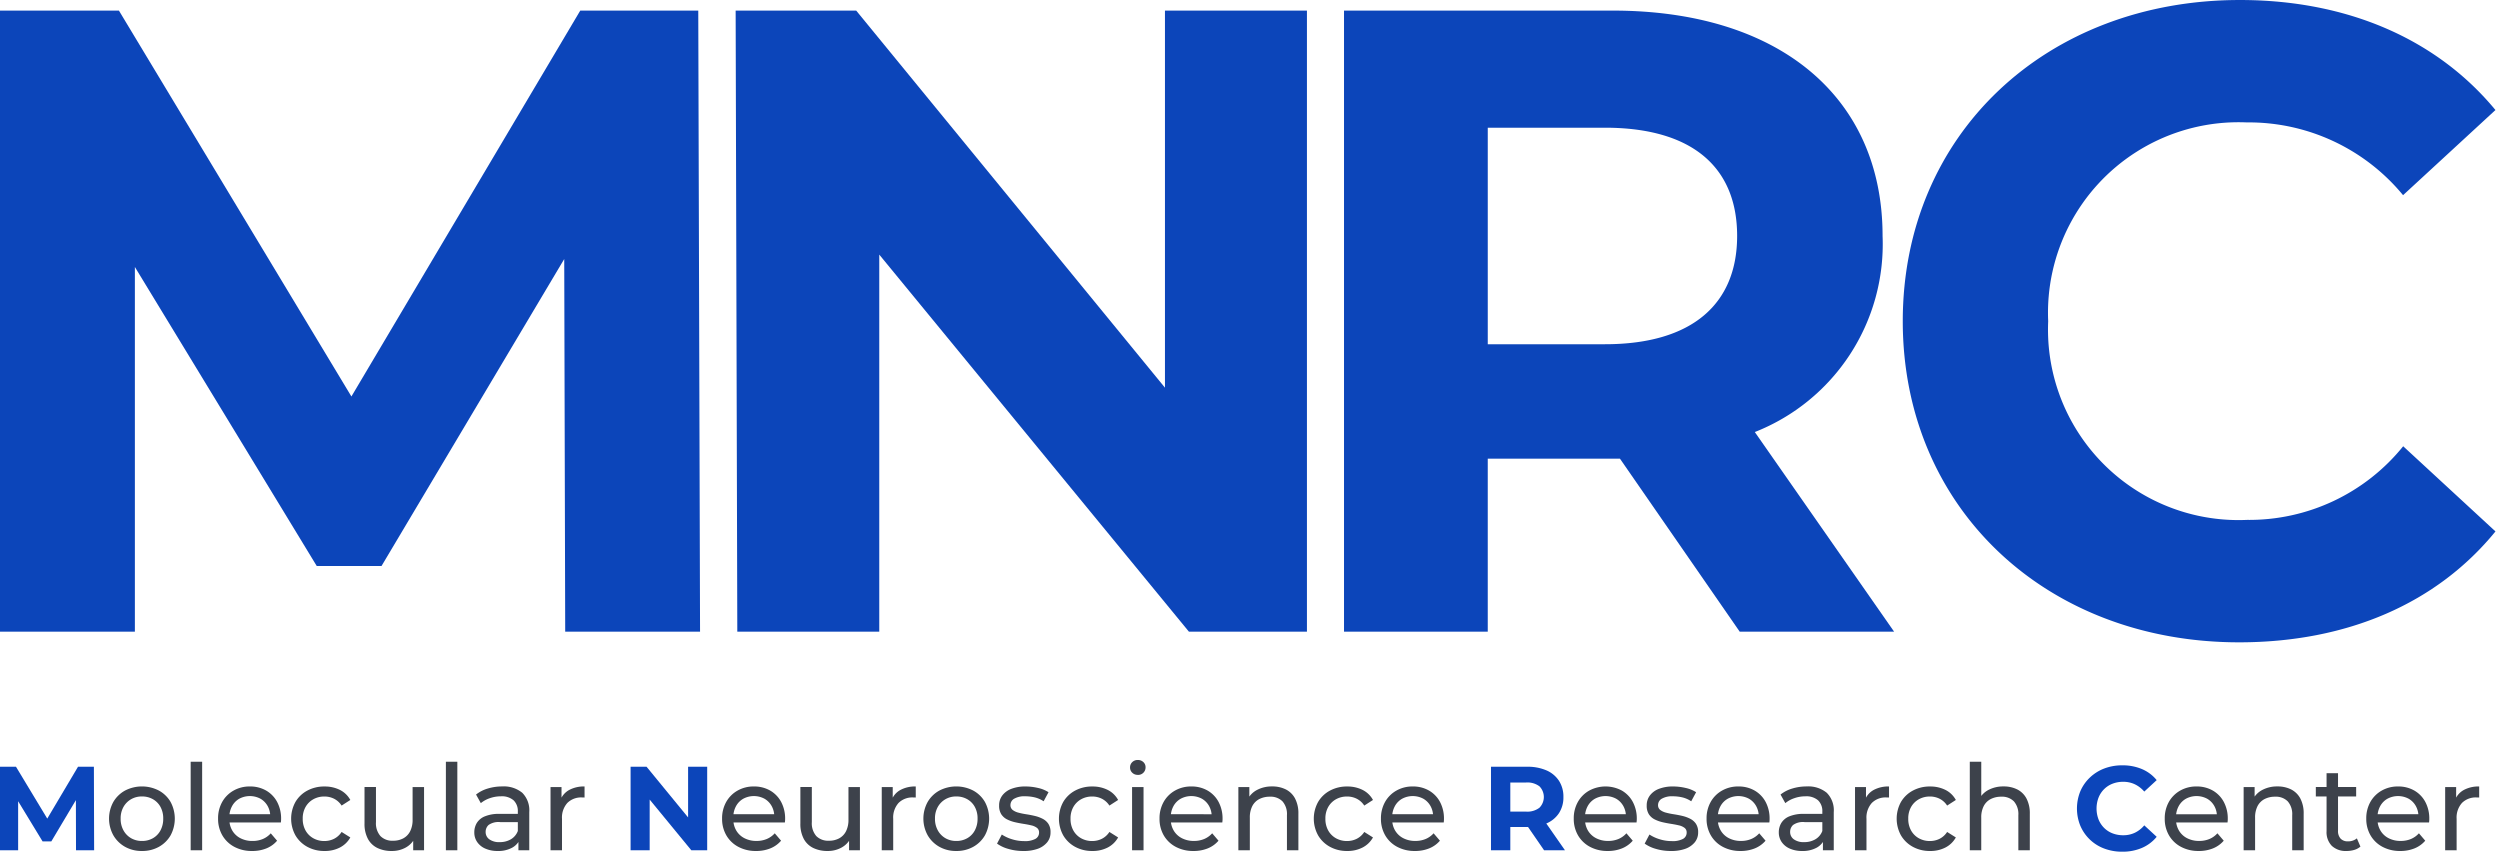 <?xml version="1.0" encoding="UTF-8"?> <svg xmlns="http://www.w3.org/2000/svg" width="352" height="120" viewBox="0 0 352 120"><g id="logo_02" transform="translate(-182 -144)"><g id="グループ_13665" data-name="グループ 13665"><g id="グループ_13410" data-name="グループ 13410" transform="translate(87.044 -617.774)"><path id="パス_120" data-name="パス 120" d="M193.523,852.849l-.251-87.448H176.656l-32.221,54.331L111.7,765.4H94.956v87.448h18.991V801.5l25.606,42.1h9.121L174.4,800.378l.137,52.47Z" transform="translate(0 -2.134)" fill="#0c45ba"></path><path id="パス_121" data-name="パス 121" d="M399.955,765.4v53.093L356.482,765.4H339.508l.234,87.448h19.988V799.756l43.6,53.093h16.616V765.4Z" transform="translate(-140.973 -2.134)" fill="#0c45ba"></path><path id="パス_122" data-name="パス 122" d="M598.361,824.739a28.429,28.429,0,0,0,17.99-27.607c0-19.613-14.608-31.732-37.976-31.732H540.521v87.448H560.76V828.487h18.613l16.863,24.361h21.738Zm-21.1-12.363h-16.5V781.889h16.489c12.369,0,18.623,5.624,18.623,15.243C595.872,806.628,589.625,812.376,577.258,812.376Z" transform="translate(-256.328 -2.134)" fill="#0c45ba"></path><path id="パス_123" data-name="パス 123" d="M770.065,852.214c15.244,0,27.858-5.5,36.1-15.615l-12.993-11.992a27.864,27.864,0,0,1-21.985,10.368,26.825,26.825,0,0,1-28-25.6q-.053-1.191,0-2.384a26.825,26.825,0,0,1,25.618-27.981q1.181-.052,2.364,0a28.133,28.133,0,0,1,21.986,10.245l13.008-11.989c-8.257-9.994-20.861-15.491-35.979-15.491-27.232,0-47.471,18.864-47.471,45.223S742.956,852.214,770.065,852.214Z" transform="translate(-359.847 0)" fill="#0c45ba"></path></g><g id="グループ_13664" data-name="グループ 13664" transform="translate(-374.338 -164.028)"><g id="グループ_13656" data-name="グループ 13656" style="isolation: isolate"><path id="パス_783" data-name="パス 783" d="M556.338,427.746v-11.76h2.251l5.006,8.3H562.4l4.923-8.3h2.235l.033,11.76H567.04l-.018-7.846h.471l-3.931,6.6h-1.227l-4.015-6.6h.572v7.846Z" fill="#0c45ba"></path></g><g id="グループ_13657" data-name="グループ 13657" style="isolation: isolate"><path id="パス_784" data-name="パス 784" d="M576.33,427.847a4.769,4.769,0,0,1-2.386-.588,4.364,4.364,0,0,1-1.646-1.621,4.859,4.859,0,0,1,0-4.7,4.313,4.313,0,0,1,1.646-1.6,5.179,5.179,0,0,1,4.763,0,4.255,4.255,0,0,1,1.647,1.6,4.955,4.955,0,0,1,0,4.712,4.3,4.3,0,0,1-1.647,1.613A4.782,4.782,0,0,1,576.33,427.847Zm0-1.411a3.055,3.055,0,0,0,1.537-.387,2.732,2.732,0,0,0,1.067-1.1,3.429,3.429,0,0,0,.386-1.655,3.362,3.362,0,0,0-.386-1.654,2.76,2.76,0,0,0-1.067-1.084,3.055,3.055,0,0,0-1.537-.387,3.006,3.006,0,0,0-1.529.387,2.891,2.891,0,0,0-1.075,1.084,3.24,3.24,0,0,0-.4,1.654,3.3,3.3,0,0,0,.4,1.655,2.858,2.858,0,0,0,1.075,1.1A3.006,3.006,0,0,0,576.33,426.436Z" fill="#3d424b"></path><path id="パス_785" data-name="パス 785" d="M583.184,427.746V415.28H584.8v12.466Z" fill="#3d424b"></path><path id="パス_786" data-name="パス 786" d="M591.836,427.847a5.187,5.187,0,0,1-2.512-.588,4.244,4.244,0,0,1-1.68-1.613,4.6,4.6,0,0,1-.6-2.352,4.7,4.7,0,0,1,.579-2.352,4.185,4.185,0,0,1,1.6-1.6,4.539,4.539,0,0,1,2.293-.58,4.487,4.487,0,0,1,2.284.571,4.042,4.042,0,0,1,1.554,1.6,4.962,4.962,0,0,1,.563,2.411c0,.067,0,.145-.008.235s-.014.174-.025.252h-7.577v-1.159h6.737l-.655.4a3.011,3.011,0,0,0-.353-1.529,2.707,2.707,0,0,0-1.016-1.05,3.165,3.165,0,0,0-3,0A2.656,2.656,0,0,0,589,421.556a3.192,3.192,0,0,0-.37,1.553v.269a3.059,3.059,0,0,0,.412,1.588,2.815,2.815,0,0,0,1.15,1.083,3.607,3.607,0,0,0,1.7.387,3.712,3.712,0,0,0,1.437-.269,3.14,3.14,0,0,0,1.134-.807l.89,1.042a3.914,3.914,0,0,1-1.5,1.076A5.238,5.238,0,0,1,591.836,427.847Z" fill="#3d424b"></path><path id="パス_787" data-name="パス 787" d="M602.034,427.847a4.944,4.944,0,0,1-2.428-.588,4.32,4.32,0,0,1-1.671-1.613,4.874,4.874,0,0,1,0-4.7,4.256,4.256,0,0,1,1.671-1.6,4.994,4.994,0,0,1,2.428-.58,4.726,4.726,0,0,1,2.158.479,3.4,3.4,0,0,1,1.471,1.419l-1.227.79a2.747,2.747,0,0,0-1.067-.966,3.019,3.019,0,0,0-1.352-.311,3.133,3.133,0,0,0-1.562.387,2.852,2.852,0,0,0-1.093,1.084,3.25,3.25,0,0,0-.4,1.654,3.3,3.3,0,0,0,.4,1.663,2.832,2.832,0,0,0,1.093,1.092,3.133,3.133,0,0,0,1.562.387,3.019,3.019,0,0,0,1.352-.311,2.731,2.731,0,0,0,1.067-.966l1.227.773a3.533,3.533,0,0,1-1.471,1.42A4.6,4.6,0,0,1,602.034,427.847Z" fill="#3d424b"></path><path id="パス_788" data-name="パス 788" d="M611.492,427.847a4.546,4.546,0,0,1-2.008-.42,3,3,0,0,1-1.343-1.285,4.444,4.444,0,0,1-.479-2.176v-5.124h1.612v4.939a2.735,2.735,0,0,0,.63,1.966,2.343,2.343,0,0,0,1.773.655,2.972,2.972,0,0,0,1.461-.344,2.319,2.319,0,0,0,.958-1.008,3.524,3.524,0,0,0,.336-1.6v-4.6h1.613v8.9h-1.529v-2.4l.252.638a3.108,3.108,0,0,1-1.31,1.377A3.957,3.957,0,0,1,611.492,427.847Z" fill="#3d424b"></path><path id="パス_789" data-name="パス 789" d="M619.119,427.746V415.28h1.612v12.466Z" fill="#3d424b"></path><path id="パス_790" data-name="パス 790" d="M626.41,427.847a4.205,4.205,0,0,1-1.739-.336,2.656,2.656,0,0,1-1.151-.933,2.353,2.353,0,0,1-.4-1.351,2.542,2.542,0,0,1,.344-1.311,2.381,2.381,0,0,1,1.126-.941,5.19,5.19,0,0,1,2.108-.353h2.823v1.159h-2.755a2.406,2.406,0,0,0-1.63.4,1.3,1.3,0,0,0-.42.974,1.25,1.25,0,0,0,.521,1.05,2.336,2.336,0,0,0,1.444.395,3.047,3.047,0,0,0,1.588-.4,2.288,2.288,0,0,0,.983-1.176l.319,1.109a2.507,2.507,0,0,1-1.126,1.252A4.041,4.041,0,0,1,626.41,427.847Zm2.923-.1v-1.882l-.084-.352V422.3a2.079,2.079,0,0,0-.6-1.588,2.52,2.52,0,0,0-1.789-.563,4.7,4.7,0,0,0-1.545.261,3.981,3.981,0,0,0-1.277.7l-.672-1.21a4.871,4.871,0,0,1,1.654-.848,6.916,6.916,0,0,1,2.025-.294,4.088,4.088,0,0,1,2.823.89,3.48,3.48,0,0,1,.991,2.722v5.376Z" fill="#3d424b"></path><path id="パス_791" data-name="パス 791" d="M633.852,427.746v-8.9H635.4v2.42l-.15-.606a2.734,2.734,0,0,1,1.243-1.411,4.368,4.368,0,0,1,2.15-.487v1.562a1.32,1.32,0,0,0-.193-.016h-.176a2.74,2.74,0,0,0-2.05.772,3.069,3.069,0,0,0-.756,2.235v4.435Z" fill="#3d424b"></path></g><g id="グループ_13658" data-name="グループ 13658" style="isolation: isolate"><path id="パス_792" data-name="パス 792" d="M645.125,427.746v-11.76h2.25l6.939,8.467h-1.092v-8.467h2.688v11.76h-2.234l-6.956-8.467h1.092v8.467Z" fill="#0c45ba"></path></g><g id="グループ_13659" data-name="グループ 13659" style="isolation: isolate"><path id="パス_793" data-name="パス 793" d="M662.8,427.847a5.181,5.181,0,0,1-2.511-.588,4.24,4.24,0,0,1-1.681-1.613,4.594,4.594,0,0,1-.6-2.352,4.7,4.7,0,0,1,.58-2.352,4.176,4.176,0,0,1,1.6-1.6,4.539,4.539,0,0,1,2.293-.58,4.493,4.493,0,0,1,2.285.571,4.049,4.049,0,0,1,1.554,1.6,4.962,4.962,0,0,1,.563,2.411c0,.067,0,.145-.009.235s-.014.174-.025.252h-7.576v-1.159h6.736l-.655.4a3,3,0,0,0-.353-1.529,2.7,2.7,0,0,0-1.016-1.05,3.163,3.163,0,0,0-3,0,2.659,2.659,0,0,0-1.025,1.059,3.192,3.192,0,0,0-.37,1.553v.269a3.069,3.069,0,0,0,.412,1.588,2.818,2.818,0,0,0,1.151,1.083,3.6,3.6,0,0,0,1.7.387,3.71,3.71,0,0,0,1.436-.269,3.141,3.141,0,0,0,1.134-.807l.891,1.042a3.921,3.921,0,0,1-1.5,1.076A5.24,5.24,0,0,1,662.8,427.847Z" fill="#3d424b"></path><path id="パス_794" data-name="パス 794" d="M672.862,427.847a4.547,4.547,0,0,1-2.008-.42,3.006,3.006,0,0,1-1.344-1.285,4.455,4.455,0,0,1-.479-2.176v-5.124h1.613v4.939a2.735,2.735,0,0,0,.63,1.966,2.343,2.343,0,0,0,1.772.655,2.976,2.976,0,0,0,1.462-.344,2.33,2.33,0,0,0,.958-1.008,3.536,3.536,0,0,0,.336-1.6v-4.6h1.613v8.9h-1.529v-2.4l.252.638a3.11,3.11,0,0,1-1.311,1.377A3.953,3.953,0,0,1,672.862,427.847Z" fill="#3d424b"></path><path id="パス_795" data-name="パス 795" d="M680.488,427.746v-8.9h1.546v2.42l-.151-.606a2.735,2.735,0,0,1,1.243-1.411,4.368,4.368,0,0,1,2.15-.487v1.562a1.309,1.309,0,0,0-.193-.016h-.177a2.739,2.739,0,0,0-2.049.772,3.07,3.07,0,0,0-.756,2.235v4.435Z" fill="#3d424b"></path><path id="パス_796" data-name="パス 796" d="M690.988,427.847a4.765,4.765,0,0,1-2.385-.588,4.359,4.359,0,0,1-1.647-1.621,4.866,4.866,0,0,1,0-4.7,4.308,4.308,0,0,1,1.647-1.6,5.177,5.177,0,0,1,4.762,0,4.255,4.255,0,0,1,1.647,1.6,4.955,4.955,0,0,1,0,4.712,4.3,4.3,0,0,1-1.647,1.613A4.78,4.78,0,0,1,690.988,427.847Zm0-1.411a3.052,3.052,0,0,0,1.537-.387,2.725,2.725,0,0,0,1.067-1.1,3.418,3.418,0,0,0,.387-1.655,3.351,3.351,0,0,0-.387-1.654,2.754,2.754,0,0,0-1.067-1.084,3.052,3.052,0,0,0-1.537-.387,3.009,3.009,0,0,0-1.529.387,2.9,2.9,0,0,0-1.075,1.084,3.241,3.241,0,0,0-.4,1.654,3.3,3.3,0,0,0,.4,1.655,2.865,2.865,0,0,0,1.075,1.1A3.009,3.009,0,0,0,690.988,426.436Z" fill="#3d424b"></path><path id="パス_797" data-name="パス 797" d="M700.4,427.847a7.259,7.259,0,0,1-2.108-.3,4.962,4.962,0,0,1-1.571-.739l.672-1.278a5.494,5.494,0,0,0,1.411.656,5.6,5.6,0,0,0,1.714.268,3.1,3.1,0,0,0,1.621-.319,1,1,0,0,0,.5-.89.785.785,0,0,0-.3-.655,2.052,2.052,0,0,0-.8-.353c-.331-.079-.7-.148-1.1-.211s-.807-.139-1.21-.234a4.84,4.84,0,0,1-1.109-.4,2.093,2.093,0,0,1-.806-.723,2.232,2.232,0,0,1-.3-1.234,2.279,2.279,0,0,1,.453-1.411,2.871,2.871,0,0,1,1.285-.933,5.366,5.366,0,0,1,1.974-.328,7.758,7.758,0,0,1,1.772.21,4.416,4.416,0,0,1,1.471.6l-.689,1.277a3.818,3.818,0,0,0-1.26-.554,5.856,5.856,0,0,0-1.311-.151,2.906,2.906,0,0,0-1.579.344,1.026,1.026,0,0,0-.52.882.837.837,0,0,0,.31.7,2.259,2.259,0,0,0,.807.378,9.968,9.968,0,0,0,1.1.226c.4.062.806.141,1.209.235a4.88,4.88,0,0,1,1.1.4,2.133,2.133,0,0,1,.807.706,2.1,2.1,0,0,1,.31,1.209,2.163,2.163,0,0,1-.471,1.395,3.039,3.039,0,0,1-1.327.916A5.767,5.767,0,0,1,700.4,427.847Z" fill="#3d424b"></path><path id="パス_798" data-name="パス 798" d="M710.14,427.847a4.944,4.944,0,0,1-2.428-.588,4.32,4.32,0,0,1-1.671-1.613,4.874,4.874,0,0,1,0-4.7,4.256,4.256,0,0,1,1.671-1.6,5,5,0,0,1,2.428-.58,4.733,4.733,0,0,1,2.159.479,3.4,3.4,0,0,1,1.47,1.419l-1.227.79a2.745,2.745,0,0,0-1.066-.966,3.023,3.023,0,0,0-1.353-.311,3.133,3.133,0,0,0-1.562.387,2.849,2.849,0,0,0-1.092,1.084,3.241,3.241,0,0,0-.4,1.654,3.291,3.291,0,0,0,.4,1.663,2.83,2.83,0,0,0,1.092,1.092,3.133,3.133,0,0,0,1.562.387,3.023,3.023,0,0,0,1.353-.311,2.729,2.729,0,0,0,1.066-.966l1.227.773a3.53,3.53,0,0,1-1.47,1.42A4.6,4.6,0,0,1,710.14,427.847Z" fill="#3d424b"></path><path id="パス_799" data-name="パス 799" d="M716.541,417.129a1.078,1.078,0,0,1-.781-.3.993.993,0,0,1-.311-.739,1.01,1.01,0,0,1,.311-.756,1.074,1.074,0,0,1,.781-.3,1.1,1.1,0,0,1,.781.294.969.969,0,0,1,.311.732,1.05,1.05,0,0,1-1.092,1.075Zm-.807,10.617v-8.9h1.614v8.9Z" fill="#3d424b"></path><path id="パス_800" data-name="パス 800" d="M724.387,427.847a5.187,5.187,0,0,1-2.512-.588,4.24,4.24,0,0,1-1.681-1.613,4.594,4.594,0,0,1-.595-2.352,4.7,4.7,0,0,1,.579-2.352,4.183,4.183,0,0,1,1.6-1.6,4.539,4.539,0,0,1,2.293-.58,4.491,4.491,0,0,1,2.285.571,4.049,4.049,0,0,1,1.554,1.6,4.962,4.962,0,0,1,.563,2.411c0,.067,0,.145-.009.235s-.014.174-.024.252h-7.578v-1.159H727.6l-.656.4a3,3,0,0,0-.353-1.529,2.693,2.693,0,0,0-1.016-1.05,3.163,3.163,0,0,0-3,0,2.659,2.659,0,0,0-1.025,1.059,3.2,3.2,0,0,0-.369,1.553v.269a3.059,3.059,0,0,0,.411,1.588,2.817,2.817,0,0,0,1.151,1.083,3.6,3.6,0,0,0,1.7.387,3.71,3.71,0,0,0,1.436-.269,3.125,3.125,0,0,0,1.134-.807l.89,1.042a3.91,3.91,0,0,1-1.5,1.076A5.238,5.238,0,0,1,724.387,427.847Z" fill="#3d424b"></path><path id="パス_801" data-name="パス 801" d="M735.457,418.758a4.212,4.212,0,0,1,1.924.42,3.015,3.015,0,0,1,1.3,1.277,4.472,4.472,0,0,1,.47,2.167v5.124H737.54v-4.939a2.71,2.71,0,0,0-.63-1.949,2.342,2.342,0,0,0-1.772-.655,3.161,3.161,0,0,0-1.495.336,2.306,2.306,0,0,0-.983.991,3.487,3.487,0,0,0-.345,1.63v4.586H730.7v-8.9h1.545v2.4l-.252-.638a3.086,3.086,0,0,1,1.345-1.361A4.41,4.41,0,0,1,735.457,418.758Z" fill="#3d424b"></path><path id="パス_802" data-name="パス 802" d="M746.024,427.847a4.943,4.943,0,0,1-2.427-.588,4.32,4.32,0,0,1-1.671-1.613,4.867,4.867,0,0,1,0-4.7,4.256,4.256,0,0,1,1.671-1.6,4.993,4.993,0,0,1,2.427-.58,4.734,4.734,0,0,1,2.16.479,3.393,3.393,0,0,1,1.469,1.419l-1.226.79a2.747,2.747,0,0,0-1.067-.966,3.018,3.018,0,0,0-1.352-.311,3.137,3.137,0,0,0-1.563.387,2.847,2.847,0,0,0-1.091,1.084,3.241,3.241,0,0,0-.4,1.654,3.291,3.291,0,0,0,.4,1.663,2.827,2.827,0,0,0,1.091,1.092,3.137,3.137,0,0,0,1.563.387,3.018,3.018,0,0,0,1.352-.311,2.732,2.732,0,0,0,1.067-.966l1.226.773a3.528,3.528,0,0,1-1.469,1.42A4.6,4.6,0,0,1,746.024,427.847Z" fill="#3d424b"></path><path id="パス_803" data-name="パス 803" d="M755.567,427.847a5.18,5.18,0,0,1-2.511-.588,4.233,4.233,0,0,1-1.681-1.613,4.6,4.6,0,0,1-.6-2.352,4.708,4.708,0,0,1,.579-2.352,4.185,4.185,0,0,1,1.6-1.6,4.536,4.536,0,0,1,2.293-.58,4.487,4.487,0,0,1,2.284.571,4.051,4.051,0,0,1,1.555,1.6,4.961,4.961,0,0,1,.562,2.411c0,.067,0,.145-.008.235s-.014.174-.025.252h-7.577v-1.159h6.737l-.655.4a3,3,0,0,0-.353-1.529,2.7,2.7,0,0,0-1.016-1.05,3.163,3.163,0,0,0-3,0,2.652,2.652,0,0,0-1.025,1.059,3.192,3.192,0,0,0-.37,1.553v.269a3.059,3.059,0,0,0,.412,1.588,2.817,2.817,0,0,0,1.151,1.083,3.6,3.6,0,0,0,1.7.387,3.713,3.713,0,0,0,1.437-.269,3.13,3.13,0,0,0,1.133-.807l.891,1.042a3.906,3.906,0,0,1-1.5,1.076A5.23,5.23,0,0,1,755.567,427.847Z" fill="#3d424b"></path></g><g id="グループ_13660" data-name="グループ 13660" style="isolation: isolate"><path id="パス_804" data-name="パス 804" d="M766.269,427.746v-11.76h5.09a6.625,6.625,0,0,1,2.722.512,3.987,3.987,0,0,1,1.764,1.471,4.1,4.1,0,0,1,.621,2.284,4.035,4.035,0,0,1-.621,2.26,3.952,3.952,0,0,1-1.764,1.453,6.711,6.711,0,0,1-2.722.5H767.78l1.21-1.193v4.469Zm2.721-4.166-1.21-1.277h3.428a2.788,2.788,0,0,0,1.882-.546,2.142,2.142,0,0,0,0-3.016,2.82,2.82,0,0,0-1.882-.537H767.78l1.21-1.294Zm4.755,4.166-2.94-4.267h2.906l2.974,4.267Z" fill="#0c45ba"></path></g><g id="グループ_13661" data-name="グループ 13661" style="isolation: isolate"><path id="パス_805" data-name="パス 805" d="M782.716,427.847a5.187,5.187,0,0,1-2.512-.588,4.253,4.253,0,0,1-1.681-1.613,4.6,4.6,0,0,1-.6-2.352,4.687,4.687,0,0,1,.58-2.352,4.176,4.176,0,0,1,1.6-1.6,4.84,4.84,0,0,1,4.578-.009,4.053,4.053,0,0,1,1.553,1.6,4.962,4.962,0,0,1,.564,2.411c0,.067,0,.145-.01.235s-.014.174-.024.252h-7.578v-1.159h6.738l-.655.4a3.012,3.012,0,0,0-.354-1.529,2.694,2.694,0,0,0-1.016-1.05,3.163,3.163,0,0,0-3,0,2.663,2.663,0,0,0-1.024,1.059,3.192,3.192,0,0,0-.37,1.553v.269a3.077,3.077,0,0,0,.411,1.588,2.823,2.823,0,0,0,1.151,1.083,3.608,3.608,0,0,0,1.7.387,3.716,3.716,0,0,0,1.437-.269,3.129,3.129,0,0,0,1.133-.807l.891,1.042a3.914,3.914,0,0,1-1.5,1.076A5.238,5.238,0,0,1,782.716,427.847Z" fill="#3d424b"></path><path id="パス_806" data-name="パス 806" d="M791.586,427.847a7.258,7.258,0,0,1-2.107-.3,4.958,4.958,0,0,1-1.572-.739l.672-1.278a5.494,5.494,0,0,0,1.411.656,5.6,5.6,0,0,0,1.714.268,3.107,3.107,0,0,0,1.621-.319,1,1,0,0,0,.495-.89.782.782,0,0,0-.3-.655,2.054,2.054,0,0,0-.8-.353c-.331-.079-.7-.148-1.1-.211s-.807-.139-1.21-.234a4.874,4.874,0,0,1-1.109-.4,2.093,2.093,0,0,1-.806-.723,2.224,2.224,0,0,1-.3-1.234,2.285,2.285,0,0,1,.453-1.411,2.869,2.869,0,0,1,1.286-.933,5.36,5.36,0,0,1,1.973-.328,7.779,7.779,0,0,1,1.773.21,4.41,4.41,0,0,1,1.47.6l-.689,1.277a3.8,3.8,0,0,0-1.26-.554,5.854,5.854,0,0,0-1.31-.151,2.9,2.9,0,0,0-1.579.344,1.028,1.028,0,0,0-.521.882.837.837,0,0,0,.311.7,2.254,2.254,0,0,0,.806.378,10.015,10.015,0,0,0,1.1.226c.4.062.806.141,1.21.235a4.889,4.889,0,0,1,1.1.4,2.133,2.133,0,0,1,.807.706,2.1,2.1,0,0,1,.311,1.209,2.169,2.169,0,0,1-.471,1.395,3.052,3.052,0,0,1-1.327.916A5.78,5.78,0,0,1,791.586,427.847Z" fill="#3d424b"></path><path id="パス_807" data-name="パス 807" d="M801.414,427.847a5.187,5.187,0,0,1-2.512-.588,4.228,4.228,0,0,1-1.679-1.613,4.575,4.575,0,0,1-.6-2.352,4.7,4.7,0,0,1,.579-2.352,4.185,4.185,0,0,1,1.6-1.6,4.538,4.538,0,0,1,2.293-.58,4.488,4.488,0,0,1,2.284.571,4.038,4.038,0,0,1,1.555,1.6,4.961,4.961,0,0,1,.562,2.411c0,.067,0,.145-.008.235s-.014.174-.025.252h-7.576v-1.159h6.736l-.655.4a3,3,0,0,0-.353-1.529,2.707,2.707,0,0,0-1.016-1.05,3.163,3.163,0,0,0-3,0,2.655,2.655,0,0,0-1.026,1.059,3.2,3.2,0,0,0-.369,1.553v.269a3.059,3.059,0,0,0,.412,1.588,2.811,2.811,0,0,0,1.151,1.083,3.6,3.6,0,0,0,1.7.387,3.706,3.706,0,0,0,1.435-.269,3.136,3.136,0,0,0,1.135-.807l.891,1.042a3.929,3.929,0,0,1-1.5,1.076A5.246,5.246,0,0,1,801.414,427.847Z" fill="#3d424b"></path><path id="パス_808" data-name="パス 808" d="M810.083,427.847a4.205,4.205,0,0,1-1.739-.336,2.668,2.668,0,0,1-1.151-.933,2.361,2.361,0,0,1-.4-1.351,2.533,2.533,0,0,1,.345-1.311,2.373,2.373,0,0,1,1.125-.941,5.2,5.2,0,0,1,2.109-.353h2.822v1.159h-2.755a2.4,2.4,0,0,0-1.629.4,1.292,1.292,0,0,0-.42.974,1.252,1.252,0,0,0,.52,1.05,2.339,2.339,0,0,0,1.445.395,3.041,3.041,0,0,0,1.587-.4,2.283,2.283,0,0,0,.983-1.176l.319,1.109a2.507,2.507,0,0,1-1.126,1.252A4.041,4.041,0,0,1,810.083,427.847Zm2.923-.1v-1.882l-.084-.352V422.3a2.082,2.082,0,0,0-.6-1.588,2.522,2.522,0,0,0-1.789-.563,4.7,4.7,0,0,0-1.546.261,3.965,3.965,0,0,0-1.276.7l-.673-1.21a4.885,4.885,0,0,1,1.655-.848,6.914,6.914,0,0,1,2.024-.294,4.088,4.088,0,0,1,2.823.89,3.477,3.477,0,0,1,.991,2.722v5.376Z" fill="#3d424b"></path><path id="パス_809" data-name="パス 809" d="M817.525,427.746v-8.9h1.545v2.42l-.15-.606a2.737,2.737,0,0,1,1.242-1.411,4.368,4.368,0,0,1,2.15-.487v1.562a1.287,1.287,0,0,0-.193-.016h-.176a2.736,2.736,0,0,0-2.049.772,3.07,3.07,0,0,0-.756,2.235v4.435Z" fill="#3d424b"></path><path id="パス_810" data-name="パス 810" d="M828.092,427.847a4.949,4.949,0,0,1-2.428-.588,4.327,4.327,0,0,1-1.671-1.613,4.881,4.881,0,0,1,0-4.7,4.263,4.263,0,0,1,1.671-1.6,5,5,0,0,1,2.428-.58,4.733,4.733,0,0,1,2.159.479,3.4,3.4,0,0,1,1.47,1.419l-1.227.79a2.744,2.744,0,0,0-1.066-.966,3.019,3.019,0,0,0-1.353-.311,3.13,3.13,0,0,0-1.561.387,2.845,2.845,0,0,0-1.093,1.084,3.24,3.24,0,0,0-.4,1.654,3.29,3.29,0,0,0,.4,1.663,2.826,2.826,0,0,0,1.093,1.092,3.13,3.13,0,0,0,1.561.387,3.019,3.019,0,0,0,1.353-.311,2.729,2.729,0,0,0,1.066-.966l1.227.773a3.531,3.531,0,0,1-1.47,1.42A4.6,4.6,0,0,1,828.092,427.847Z" fill="#3d424b"></path><path id="パス_811" data-name="パス 811" d="M838.441,418.758a4.209,4.209,0,0,1,1.924.42,3.009,3.009,0,0,1,1.3,1.277,4.472,4.472,0,0,1,.47,2.167v5.124h-1.613v-4.939a2.714,2.714,0,0,0-.629-1.949,2.343,2.343,0,0,0-1.773-.655,3.167,3.167,0,0,0-1.495.336,2.292,2.292,0,0,0-.982.991,3.462,3.462,0,0,0-.345,1.63v4.586h-1.613V415.28H835.3v5.964l-.32-.638a3.094,3.094,0,0,1,1.344-1.361A4.422,4.422,0,0,1,838.441,418.758Z" fill="#3d424b"></path></g><g id="グループ_13662" data-name="グループ 13662" style="isolation: isolate"><path id="パス_812" data-name="パス 812" d="M855.141,427.947a7.057,7.057,0,0,1-2.529-.444,5.878,5.878,0,0,1-3.36-3.2,6.434,6.434,0,0,1,0-4.872A5.814,5.814,0,0,1,850.6,417.5a6.058,6.058,0,0,1,2.024-1.269,7.04,7.04,0,0,1,2.537-.445,6.965,6.965,0,0,1,2.764.529,5.382,5.382,0,0,1,2.074,1.555l-1.747,1.612a4.093,4.093,0,0,0-1.344-1.033,3.778,3.778,0,0,0-1.612-.344,4.108,4.108,0,0,0-1.513.269,3.424,3.424,0,0,0-1.192.773,3.505,3.505,0,0,0-.781,1.192,4.343,4.343,0,0,0,0,3.058,3.519,3.519,0,0,0,.781,1.193,3.407,3.407,0,0,0,1.192.772,4.108,4.108,0,0,0,1.513.269,3.763,3.763,0,0,0,1.612-.344,3.994,3.994,0,0,0,1.344-1.05l1.747,1.613a5.449,5.449,0,0,1-2.074,1.562A6.886,6.886,0,0,1,855.141,427.947Z" fill="#0c45ba"></path></g><g id="グループ_13663" data-name="グループ 13663" style="isolation: isolate"><path id="パス_813" data-name="パス 813" d="M865.926,427.847a5.187,5.187,0,0,1-2.512-.588,4.231,4.231,0,0,1-1.68-1.613,4.584,4.584,0,0,1-.6-2.352,4.7,4.7,0,0,1,.579-2.352,4.19,4.19,0,0,1,1.6-1.6,4.541,4.541,0,0,1,2.293-.58,4.491,4.491,0,0,1,2.285.571,4.036,4.036,0,0,1,1.554,1.6,4.962,4.962,0,0,1,.563,2.411c0,.067,0,.145-.008.235s-.015.174-.025.252H862.4v-1.159h6.737l-.656.4a3,3,0,0,0-.352-1.529,2.7,2.7,0,0,0-1.017-1.05,3.163,3.163,0,0,0-3,0,2.659,2.659,0,0,0-1.025,1.059,3.2,3.2,0,0,0-.369,1.553v.269a3.059,3.059,0,0,0,.412,1.588,2.808,2.808,0,0,0,1.15,1.083,3.606,3.606,0,0,0,1.7.387,3.709,3.709,0,0,0,1.435-.269,3.136,3.136,0,0,0,1.135-.807l.89,1.042a3.926,3.926,0,0,1-1.5,1.076A5.247,5.247,0,0,1,865.926,427.847Z" fill="#3d424b"></path><path id="パス_814" data-name="パス 814" d="M877,418.758a4.215,4.215,0,0,1,1.924.42,3.02,3.02,0,0,1,1.3,1.277,4.472,4.472,0,0,1,.47,2.167v5.124H879.08v-4.939a2.71,2.71,0,0,0-.63-1.949,2.342,2.342,0,0,0-1.772-.655,3.161,3.161,0,0,0-1.495.336,2.313,2.313,0,0,0-.984.991,3.5,3.5,0,0,0-.344,1.63v4.586h-1.613v-8.9h1.546v2.4l-.252-.638a3.086,3.086,0,0,1,1.345-1.361A4.407,4.407,0,0,1,877,418.758Z" fill="#3d424b"></path><path id="パス_815" data-name="パス 815" d="M882.406,420.169v-1.327h5.678v1.327Zm4.334,7.678a2.851,2.851,0,0,1-2.082-.723,2.751,2.751,0,0,1-.74-2.066v-8.164h1.613v8.1a1.559,1.559,0,0,0,.362,1.109,1.346,1.346,0,0,0,1.033.386,1.9,1.9,0,0,0,1.26-.42l.5,1.16a2.348,2.348,0,0,1-.881.469A3.717,3.717,0,0,1,886.74,427.847Z" fill="#3d424b"></path><path id="パス_816" data-name="パス 816" d="M894.3,427.847a5.187,5.187,0,0,1-2.512-.588,4.231,4.231,0,0,1-1.68-1.613,4.584,4.584,0,0,1-.6-2.352,4.7,4.7,0,0,1,.579-2.352,4.19,4.19,0,0,1,1.6-1.6,4.541,4.541,0,0,1,2.293-.58,4.491,4.491,0,0,1,2.285.571,4.036,4.036,0,0,1,1.554,1.6,4.962,4.962,0,0,1,.563,2.411c0,.067,0,.145-.008.235s-.015.174-.025.252h-7.577v-1.159h6.737l-.656.4a3,3,0,0,0-.352-1.529,2.7,2.7,0,0,0-1.017-1.05,3.163,3.163,0,0,0-3,0,2.659,2.659,0,0,0-1.025,1.059,3.2,3.2,0,0,0-.369,1.553v.269a3.059,3.059,0,0,0,.412,1.588,2.808,2.808,0,0,0,1.15,1.083,3.606,3.606,0,0,0,1.7.387,3.709,3.709,0,0,0,1.435-.269,3.136,3.136,0,0,0,1.135-.807l.89,1.042a3.926,3.926,0,0,1-1.5,1.076A5.247,5.247,0,0,1,894.3,427.847Z" fill="#3d424b"></path><path id="パス_817" data-name="パス 817" d="M900.617,427.746v-8.9h1.546v2.42l-.151-.606a2.736,2.736,0,0,1,1.244-1.411,4.368,4.368,0,0,1,2.15-.487v1.562a1.342,1.342,0,0,0-.193-.016h-.177a2.741,2.741,0,0,0-2.05.772,3.069,3.069,0,0,0-.756,2.235v4.435Z" fill="#3d424b"></path></g></g></g><rect id="長方形_5655" data-name="長方形 5655" width="352" height="120" transform="translate(182 144)" fill="none"></rect></g></svg> 